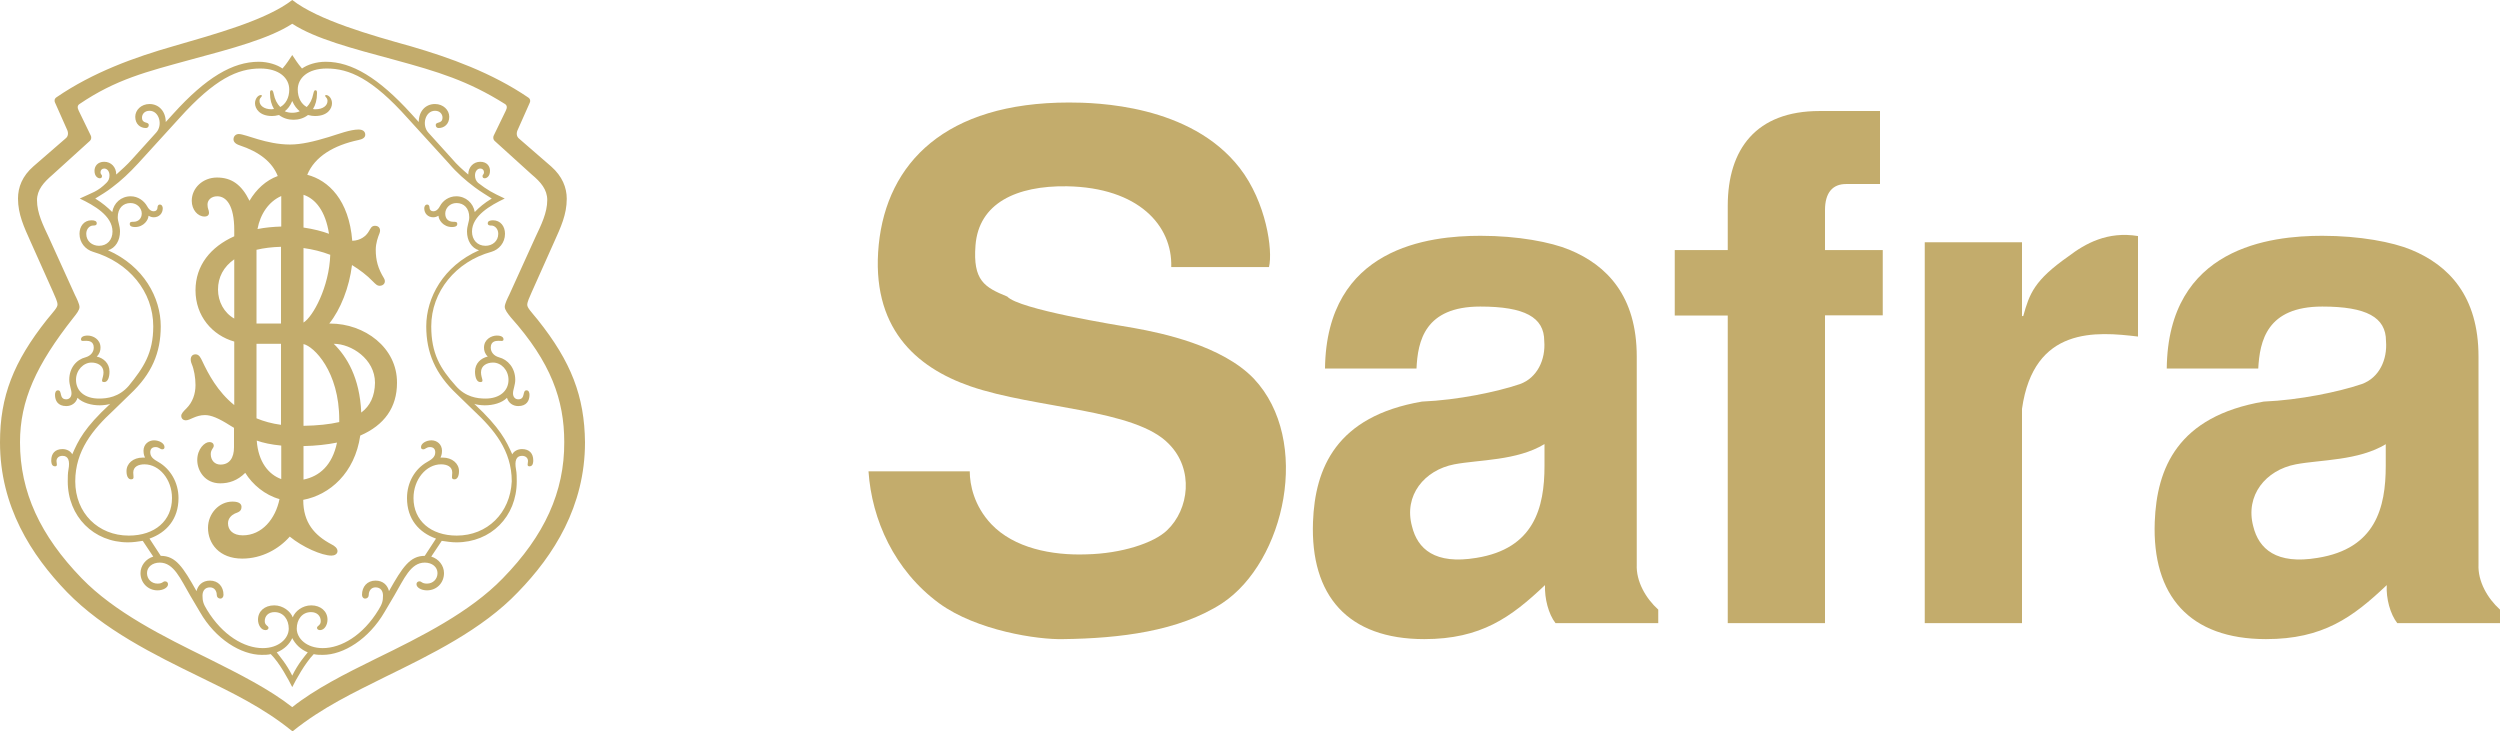 <svg xmlns="http://www.w3.org/2000/svg" width="742" height="217" viewBox="0 0 742 217" fill="none"><g clip-path="url(#clip0_833_854)"><path fill-rule="evenodd" clip-rule="evenodd" d="M347.627 79.26C347.998 66.941 337.907 55.66 316.686 55.289C301.623 55.066 290.493 60.336 289.528 72.803C288.712 83.267 292.2 85.271 298.952 88.017C302.439 91.802 330.932 96.403 336.645 97.368C344.882 98.852 362.69 102.563 372.113 112.359C389.402 130.69 381.388 166.758 362.69 179.077C349.853 187.389 332.342 189.467 315.647 189.689C308.004 189.912 289.899 187.166 278.769 179.077C265.413 169.281 258.735 154.215 257.771 139.892H287.822C287.822 143.826 289.083 150.134 294.203 155.551C300.955 162.676 312.159 164.902 322.473 164.531C332.787 164.308 342.433 161.192 346.366 157.407C352.969 151.173 354.379 139.299 346.959 131.803C337.016 121.339 307.411 121.339 288.044 114.66C271.72 109.019 258.364 97.145 260.813 72.581C263.262 48.387 280.55 30.427 317.279 30.427C325.293 30.427 353.34 31.021 367.958 49.871C375.823 60.039 377.826 74.288 376.639 79.26H347.627Z" fill="#C3AC6C"></path><path fill-rule="evenodd" clip-rule="evenodd" d="M458.408 131.803C450.171 136.775 439.041 136.404 431.621 137.814C422.792 139.521 416.559 147.017 419.082 156.219C420.714 162.898 425.834 167.648 438.225 165.57C455.291 162.824 458.408 150.727 458.408 138.259V131.803ZM461.672 184.94C459.595 182.268 458.408 177.667 458.556 173.659C448.465 183.233 439.561 189.689 422.717 189.689C400.012 189.689 388.882 176.776 389.698 154.883C390.292 139.002 396.525 123.565 422.05 119.187C432.734 118.741 444.31 116.292 451.136 113.992C456.256 112.136 458.779 106.719 458.333 101.227C458.333 94.177 452.546 90.986 439.338 90.986C422.866 90.986 420.788 101.227 420.417 109.39H393.26C393.705 73.323 424.201 69.983 439.412 69.983C450.542 69.983 460.263 71.838 465.828 74.139C476.958 78.74 485.787 87.869 485.787 105.828V167.574C485.565 172.546 488.459 177.593 492.169 180.932V184.94H461.672Z" fill="#C3AC6C"></path><path fill-rule="evenodd" clip-rule="evenodd" d="M497.066 74.213H512.796V61.078C512.796 44.231 521.255 32.951 540.028 32.951H557.984V54.621H547.893C543.96 54.621 541.66 57.144 541.66 62.339V74.213H558.8V93.583H541.66V184.94H512.796V93.657H497.066V74.213Z" fill="#C3AC6C"></path><path fill-rule="evenodd" clip-rule="evenodd" d="M571.266 71.913H600.13V93.806H600.501C602.356 87.127 603.765 83.193 613.931 76.069C618.902 72.284 625.506 68.573 634.558 70.058V99.891C622.241 98.407 603.617 96.774 600.13 121.339V184.94H571.266V71.913Z" fill="#C3AC6C"></path><path fill-rule="evenodd" clip-rule="evenodd" d="M708.165 131.803C699.929 136.775 688.799 136.404 681.379 137.814C672.475 139.521 666.316 147.017 668.765 156.219C670.397 162.898 675.591 167.648 687.908 165.57C705.048 162.824 708.091 150.727 708.091 138.259V131.803H708.165ZM711.504 184.94C709.426 182.268 708.165 177.667 708.387 173.659C698.296 183.233 689.466 189.689 672.549 189.689C649.844 189.689 638.714 176.776 639.53 154.883C640.123 139.002 646.282 123.565 671.881 119.187C682.566 118.741 694.141 116.292 700.967 113.992C706.161 112.136 708.61 106.719 708.165 101.227C708.165 94.177 702.377 90.986 689.244 90.986C672.771 90.986 670.694 101.227 670.249 109.39H643.091C643.462 73.323 673.959 69.983 689.244 69.983C700.374 69.983 710.094 71.838 715.659 74.139C726.789 78.74 735.619 87.869 735.619 105.828V167.574C735.396 172.546 738.29 177.593 742 180.932V184.94H711.504Z" fill="#C3AC6C"></path><path fill-rule="evenodd" clip-rule="evenodd" d="M107.219 122.452C106.774 112.062 102.915 105.828 99.057 102.043H99.131C104.177 102.043 111.3 106.496 111.3 113.621C111.226 117.554 109.89 120.448 107.219 122.452ZM90.079 142.341V132.397C93.715 132.323 97.054 131.951 100.022 131.358C98.612 138.111 94.828 141.377 90.079 142.341ZM76.203 130.764C78.058 131.432 80.433 131.951 83.475 132.248V142.193C79.765 140.857 76.649 137.146 76.203 130.764ZM76.129 102.043H83.401V126.089C80.655 125.718 78.281 125.05 76.129 124.159V102.043ZM64.702 85.939C64.702 82.303 66.335 79.186 69.525 76.959V94.548C66.483 92.841 64.702 89.501 64.702 85.939ZM83.475 58.183V67.237C81.026 67.312 78.652 67.534 76.426 67.98C77.242 63.527 79.765 59.816 83.475 58.183ZM97.647 69.389C95.644 68.647 93.121 67.98 90.079 67.534V57.812C93.64 59 96.608 62.636 97.647 69.389ZM90.079 95.735V73.62C92.824 73.991 95.495 74.659 98.018 75.624C97.721 85.123 92.898 94.028 90.079 95.735ZM76.129 74.139C78.281 73.62 80.73 73.323 83.401 73.249V96.032H76.129V74.139ZM100.689 125.272C97.796 125.94 94.234 126.311 90.079 126.385V102.118C93.121 102.786 100.689 110.207 100.689 124.604V125.272ZM98.018 96.032H97.721C101.06 91.876 103.657 85.345 104.474 78.666C106.774 80.076 108.926 81.709 110.632 83.49C111.523 84.381 111.968 84.826 112.636 84.826C113.971 84.826 114.639 83.713 113.971 82.6C112.19 79.705 111.523 77.256 111.523 74.139C111.523 72.135 112.19 70.354 112.636 69.241C113.081 68.128 112.636 67.015 111.3 67.015C110.187 67.015 109.964 67.905 109.519 68.573C108.703 70.058 106.996 71.393 104.548 71.468C103.583 59.371 97.499 53.508 91.192 51.875C93.418 46.458 99.057 43.118 106.403 41.559C107.516 41.337 108.406 40.892 108.406 40.001C108.406 38.888 107.516 38.443 106.403 38.443C103.954 38.443 100.467 39.778 97.573 40.669C93.195 42.005 89.411 42.895 86.072 42.895C79.023 42.895 72.864 39.778 70.861 39.778C69.971 39.778 69.303 40.446 69.303 41.337C69.303 42.005 69.748 42.673 71.084 43.118C76.945 45.047 80.804 48.09 82.436 52.246C78.949 53.508 76.055 56.18 74.052 59.593C71.677 54.77 68.709 52.691 64.406 52.691C60.176 52.691 56.911 55.809 56.911 59.593C56.911 62.265 58.692 64.269 60.696 64.269C61.586 64.269 62.031 63.824 62.031 63.156C62.031 62.265 61.586 62.042 61.586 60.707C61.586 59.371 62.699 58.258 64.48 58.258C67.151 58.258 69.525 60.929 69.525 68.276V70.132C62.551 73.249 58.024 78.74 58.024 86.162C58.024 93.806 62.996 99.52 69.525 101.376V120.226C64.554 116.218 61.809 110.949 60.028 107.164C59.583 106.274 59.137 105.16 58.024 105.16C56.689 105.16 56.244 106.496 56.911 108.055C57.579 109.613 58.024 112.062 58.024 114.289C58.024 116.96 57.134 119.409 55.353 121.19C54.463 122.081 53.795 122.749 53.795 123.417C53.795 124.307 54.463 124.753 55.131 124.753C56.466 124.753 58.024 123.194 60.844 123.194C62.625 123.194 64.851 124.085 68.338 126.311L69.451 126.979V132.768C69.451 135.885 68.116 137.889 65.444 137.889C63.664 137.889 62.551 136.553 62.551 134.772C62.551 133.436 63.441 132.99 63.441 132.323C63.441 131.655 62.996 131.209 62.105 131.209C60.77 131.209 58.544 133.213 58.544 136.553C58.544 139.67 60.77 143.455 65.37 143.455C67.967 143.455 70.49 142.638 72.79 140.338C74.942 143.826 78.652 146.943 82.956 148.13C81.768 153.993 77.762 158.891 72.048 158.891C69.154 158.891 67.67 157.332 67.67 155.329C67.67 153.77 68.783 152.88 69.674 152.434C70.787 151.989 71.677 151.766 71.677 150.431C71.677 149.763 71.232 148.872 69.006 148.872C64.999 148.872 61.734 152.434 61.734 156.665C61.734 161.34 65.073 165.793 71.9 165.793C77.762 165.793 82.807 162.898 85.998 159.262C89.782 162.379 95.495 164.902 98.389 164.902C99.28 164.902 100.17 164.457 100.17 163.566C100.17 162.676 99.28 162.008 98.389 161.563C93.344 158.891 90.005 155.106 90.005 148.427V148.353C97.87 146.868 105.29 140.412 106.922 129.28C114.12 126.163 117.83 120.894 117.83 113.621C117.904 103.157 108.184 96.032 98.018 96.032ZM135.563 158.965C127.847 158.965 122.727 154.512 122.727 147.833C122.727 142.267 126.511 137.814 130.889 137.814C132.67 137.814 134.228 138.482 134.228 140.263C134.228 141.377 133.783 142.267 134.896 142.267C135.563 142.267 136.231 141.599 136.231 139.818C136.231 137.592 134.228 135.811 131.408 135.811H130.74C131.186 134.92 131.186 134.029 131.186 133.807C131.186 131.803 129.627 130.69 128.069 130.69C126.511 130.69 124.953 131.58 124.953 132.694C124.953 133.139 125.175 133.361 125.621 133.361C126.288 133.361 126.511 132.694 127.624 132.694C128.514 132.694 129.182 133.139 129.182 134.252C129.182 135.811 127.847 136.478 126.734 137.146C123.172 139.15 120.798 143.158 120.798 147.833C120.798 154.067 124.359 158.075 129.405 159.856L126.066 164.976C121.688 164.976 119.462 168.316 115.455 175.44C115.01 173.659 113.674 172.324 111.448 172.324C109 172.324 107.442 174.105 107.442 176.554C107.442 177.222 107.887 177.667 108.332 177.667C109 177.667 109.445 177.222 109.445 176.554C109.445 175.44 110.113 174.327 111.448 174.327C113.007 174.327 113.674 175.44 113.674 176.776C113.674 178.335 113.452 179.225 112.339 181.007C107.738 188.576 101.283 192.361 95.792 192.361C90.969 192.361 88.075 189.467 88.075 186.573C88.075 183.901 89.634 181.674 92.305 181.674C94.086 181.674 95.199 182.788 95.199 184.346C95.199 185.682 94.086 185.682 94.086 186.35C94.086 186.795 94.531 187.018 94.976 187.018C96.312 187.018 97.202 185.459 97.202 183.901C97.202 181.452 95.199 179.671 92.379 179.671C89.708 179.671 87.556 181.452 86.888 183.233C86.22 181.452 83.994 179.671 81.397 179.671C78.504 179.671 76.574 181.452 76.574 183.901C76.574 185.459 77.465 187.018 78.8 187.018C79.246 187.018 79.691 186.795 79.691 186.35C79.691 185.682 78.578 185.682 78.578 184.346C78.578 182.788 79.691 181.674 81.472 181.674C84.143 181.674 85.701 183.901 85.701 186.573C85.701 189.467 82.807 192.361 77.984 192.361C72.493 192.361 66.038 188.576 61.438 181.007C60.325 179.225 60.102 178.335 60.102 176.776C60.102 175.44 60.77 174.327 62.328 174.327C63.664 174.327 64.331 175.44 64.331 176.554C64.331 177.222 64.777 177.667 65.444 177.667C65.89 177.667 66.335 177.222 66.335 176.554C66.335 174.105 64.777 172.324 62.328 172.324C60.102 172.324 58.766 173.659 58.321 175.44C54.314 168.316 52.163 164.976 47.711 164.976L44.372 159.856C49.417 158.075 52.979 154.067 52.979 147.833C52.979 143.158 50.53 139.15 47.043 137.146C45.93 136.478 44.594 135.811 44.594 134.252C44.594 133.139 45.262 132.694 46.152 132.694C47.265 132.694 47.488 133.361 48.156 133.361C48.601 133.361 48.824 133.139 48.824 132.694C48.824 131.58 47.265 130.69 45.707 130.69C44.149 130.69 42.591 131.803 42.591 133.807C42.591 134.029 42.591 134.92 43.036 135.811H42.368C39.474 135.811 37.545 137.592 37.545 139.818C37.545 141.599 38.213 142.267 38.881 142.267C39.994 142.267 39.549 141.377 39.549 140.263C39.549 138.482 41.107 137.814 42.888 137.814C47.265 137.814 51.05 142.267 51.05 147.833C51.05 154.512 46.004 158.965 38.213 158.965C29.161 158.965 22.334 152.286 22.334 142.861C22.334 133.733 27.602 127.424 33.613 121.858L38.658 116.96C45.039 110.949 47.711 104.715 47.711 96.849C47.711 88.388 42.665 78.963 32.054 74.288C34.28 73.62 35.616 71.393 35.616 68.722C35.616 66.941 34.948 65.827 34.948 64.492C34.948 61.82 36.506 60.261 38.732 60.261C40.736 60.261 42.071 61.82 42.071 63.378C42.071 64.714 41.181 65.827 39.623 65.827C38.955 65.827 38.51 65.827 38.51 66.495C38.51 67.163 39.178 67.386 40.068 67.386C42.739 67.386 44.075 65.159 44.075 64.046C44.52 64.269 44.965 64.492 45.633 64.492C47.191 64.492 48.304 63.378 48.304 61.82C48.304 61.374 48.082 60.707 47.414 60.707C46.969 60.707 46.746 61.152 46.746 61.597C46.746 62.265 46.301 62.71 45.633 62.71C44.743 62.71 44.075 62.042 43.63 61.152C42.739 59.593 40.958 58.258 38.807 58.258C35.913 58.258 33.761 60.261 33.316 62.933C31.98 61.597 30.422 60.261 28.27 58.925C30.051 57.812 31.609 56.922 33.316 55.586C35.987 53.582 38.361 51.356 41.033 48.461L53.201 35.103C63.812 23.303 70.638 20.334 77.242 20.334C82.956 20.334 85.849 23.229 85.849 26.568C85.849 29.017 84.811 30.873 83.178 31.763C82.214 30.799 81.546 29.463 81.249 27.904C81.026 26.791 80.804 26.791 80.581 26.791C80.136 26.791 80.136 27.236 80.136 27.682C80.136 29.611 80.581 31.095 81.323 32.357C81.101 32.357 80.804 32.431 80.581 32.431C78.355 32.431 77.02 31.318 77.02 29.982C77.02 29.76 77.02 29.314 77.465 28.869C77.91 28.424 77.687 28.201 77.465 28.201C76.574 28.201 75.684 29.314 75.684 30.65C75.684 32.209 77.02 34.435 80.73 34.435C81.249 34.435 81.991 34.361 82.807 34.138C84.069 35.103 85.553 35.548 87.111 35.548C88.669 35.548 90.153 35.103 91.414 34.138C92.231 34.361 92.973 34.435 93.492 34.435C97.276 34.435 98.538 32.209 98.538 30.65C98.538 29.314 97.647 28.201 96.757 28.201C96.534 28.201 96.312 28.424 96.757 28.869C97.202 29.314 97.202 29.76 97.202 29.982C97.202 31.318 95.866 32.431 93.64 32.431C93.418 32.431 93.121 32.431 92.898 32.357C93.64 31.17 94.086 29.611 94.086 27.682C94.086 27.236 94.086 26.791 93.64 26.791C93.418 26.791 93.195 26.791 92.973 27.904C92.676 29.463 92.008 30.799 91.043 31.763C89.411 30.873 88.372 29.017 88.372 26.568C88.372 23.229 91.266 20.334 96.979 20.334C103.583 20.334 110.41 23.229 121.02 35.103L133.189 48.461C135.638 51.356 138.235 53.582 140.906 55.586C142.687 56.922 144.245 57.812 145.951 58.925C143.725 60.261 142.167 61.597 140.906 62.933C140.461 60.261 138.235 58.258 135.415 58.258C133.189 58.258 131.408 59.593 130.592 61.152C130.147 62.042 129.479 62.71 128.589 62.71C127.921 62.71 127.476 62.265 127.476 61.597C127.476 61.152 127.253 60.707 126.808 60.707C126.14 60.707 125.917 61.374 125.917 61.82C125.917 63.378 127.03 64.492 128.589 64.492C129.256 64.492 129.702 64.269 130.147 64.046C130.147 65.159 131.482 67.386 134.154 67.386C135.044 67.386 135.712 67.163 135.712 66.495C135.712 65.827 135.267 65.827 134.599 65.827C133.041 65.827 132.15 64.937 132.15 63.378C132.15 61.82 133.486 60.261 135.489 60.261C137.715 60.261 139.273 61.82 139.273 64.492C139.273 65.827 138.606 66.941 138.606 68.722C138.606 71.393 139.941 73.62 142.167 74.288C131.557 78.963 126.511 88.388 126.511 96.849C126.511 104.641 129.182 110.949 135.563 116.96L140.609 121.858C146.545 127.424 151.887 133.658 151.887 142.861C151.442 152.286 144.616 158.965 135.563 158.965ZM86.74 200.525C84.959 196.962 82.956 194.736 82.139 193.623C84.365 192.732 85.924 191.174 86.74 189.393C87.63 191.174 89.188 192.732 91.34 193.623C90.524 194.662 88.521 196.888 86.74 200.525ZM88.966 33.025C88.298 33.322 87.556 33.47 86.74 33.47C85.924 33.47 85.182 33.322 84.514 33.025C85.404 32.357 86.146 31.392 86.74 29.982C87.333 31.392 88.15 32.357 88.966 33.025ZM154.93 133.287C153.594 133.287 152.481 133.955 152.036 134.846C150.255 130.838 148.474 127.053 140.757 119.855C141.203 120.077 142.761 120.3 143.874 120.3C146.322 120.3 148.919 119.632 150.478 118.074C150.923 119.632 152.258 120.523 153.817 120.523C156.265 120.523 157.156 118.964 157.156 117.183C157.156 116.515 156.933 115.847 156.265 115.847C154.93 115.847 156.043 118.519 153.817 118.519C152.926 118.519 152.258 117.851 152.258 116.738C152.258 115.624 152.926 114.289 152.926 112.73C152.926 109.168 150.7 106.719 148.103 106.051C146.545 105.606 145.655 104.492 145.655 103.157C145.655 101.376 146.99 101.153 147.881 101.153C148.771 101.153 149.439 101.376 149.439 100.708C149.439 100.04 148.771 99.594 147.435 99.594C145.877 99.594 143.651 100.708 143.651 103.157C143.651 104.047 143.874 104.938 144.764 105.828C142.761 106.274 140.98 107.832 140.98 110.281C140.98 111.84 141.425 113.398 142.538 113.398C143.874 113.398 142.761 112.285 142.761 110.504C142.761 108.5 144.542 107.609 146.322 107.609C148.771 107.609 150.923 109.836 150.923 112.73C150.923 116.07 148.252 118.296 144.096 118.296C141.648 118.296 138.16 117.851 135.267 114.511C130.666 109.391 127.995 104.938 127.995 96.849C127.995 86.607 135.267 77.627 145.877 74.733C148.103 74.065 149.884 72.061 149.884 69.389C149.884 67.163 148.548 65.382 146.322 65.382C145.432 65.382 144.764 65.605 144.764 66.273C144.764 66.941 145.432 66.941 145.877 66.941C146.768 66.941 147.881 67.831 147.881 69.389C147.881 71.616 146.1 72.952 144.096 72.952C141.648 72.952 140.09 71.171 140.09 68.722C140.09 64.046 145.58 60.929 149.81 58.925C146.026 57.144 144.764 56.476 141.87 54.25C141.203 53.582 140.98 52.914 140.98 52.024C140.98 50.91 141.648 50.02 142.538 50.02C143.206 50.02 143.651 50.465 143.651 51.133C143.651 51.801 143.206 51.801 143.206 52.246C143.206 52.691 143.429 52.914 143.874 52.914C144.319 52.914 145.432 52.469 145.432 50.688C145.432 49.352 144.542 48.016 142.538 48.016C140.535 48.016 138.977 49.575 138.977 51.801C137.418 50.465 135.638 48.907 134.154 47.126L127.105 39.333C125.101 37.107 126.214 32.877 129.108 32.877C130.666 32.877 131.334 33.99 131.334 34.88C131.334 36.884 129.331 35.993 129.331 37.107C129.331 37.552 129.553 37.997 130.221 37.997C131.779 37.997 133.337 36.884 133.337 34.658C133.337 32.654 131.557 30.873 129.108 30.873C126.214 30.873 124.285 33.099 124.285 36.216L122.059 33.767C112.339 23.08 104.399 18.331 96.683 18.331C93.789 18.331 91.192 19.221 89.634 20.334C88.298 18.776 87.63 17.663 86.74 16.327C85.849 17.663 85.182 18.776 83.846 20.334C82.288 19.221 79.617 18.331 76.797 18.331C69.08 18.331 61.141 23.006 51.421 33.767L49.195 36.216C49.195 33.099 47.191 30.873 44.372 30.873C41.923 30.873 40.142 32.654 40.142 34.658C40.142 36.884 41.7 37.997 43.259 37.997C43.926 37.997 44.149 37.552 44.149 37.107C44.149 35.993 42.146 36.884 42.146 34.88C42.146 33.99 42.813 32.877 44.372 32.877C47.265 32.877 48.378 37.107 46.375 39.333L39.326 47.126C37.768 48.907 35.987 50.465 34.503 51.801C34.503 49.575 32.945 48.016 30.941 48.016C28.938 48.016 28.048 49.352 28.048 50.688C28.048 52.469 29.161 52.914 29.606 52.914C30.051 52.914 30.274 52.691 30.274 52.246C30.274 51.801 29.828 51.801 29.828 51.133C29.828 50.465 30.274 50.02 30.941 50.02C31.832 50.02 32.5 50.91 32.5 52.024C32.5 52.914 32.277 53.582 31.609 54.25C28.938 56.922 27.38 57.144 23.67 58.925C27.899 60.929 33.39 64.046 33.39 68.722C33.39 71.171 31.832 72.952 29.383 72.952C27.38 72.952 25.599 71.616 25.599 69.389C25.599 67.831 26.712 66.941 27.602 66.941C28.048 66.941 28.715 66.941 28.715 66.273C28.715 65.605 28.048 65.382 27.157 65.382C24.931 65.382 23.596 67.163 23.596 69.389C23.596 72.061 25.376 74.065 27.602 74.733C38.213 77.85 45.485 86.533 45.485 96.849C45.485 104.864 42.591 109.094 38.213 114.511C35.319 117.851 31.832 118.296 29.383 118.296C25.154 118.296 22.557 116.07 22.557 112.73C22.557 109.836 24.783 107.609 27.157 107.609C28.938 107.609 30.719 108.5 30.719 110.504C30.719 112.285 29.606 113.398 30.941 113.398C32.054 113.398 32.5 111.84 32.5 110.281C32.5 107.832 30.719 106.274 28.715 105.828C29.606 104.938 29.828 104.047 29.828 103.157C29.828 100.708 27.602 99.594 26.044 99.594C24.709 99.594 24.041 100.04 24.041 100.708C24.041 101.376 24.709 101.153 25.599 101.153C26.489 101.153 27.825 101.376 27.825 103.157C27.825 104.492 26.935 105.606 25.376 106.051C22.705 106.719 20.553 109.168 20.553 112.73C20.553 114.289 21.221 115.624 21.221 116.738C21.221 117.851 20.553 118.519 19.663 118.519C17.437 118.519 18.55 115.847 17.214 115.847C16.547 115.847 16.324 116.515 16.324 117.183C16.324 118.964 17.214 120.523 19.663 120.523C21.221 120.523 22.557 119.632 23.002 118.074C24.56 119.632 27.231 120.3 29.606 120.3C30.719 120.3 32.277 120.077 32.722 119.855C25.005 126.979 23.225 130.764 21.444 134.846C20.999 133.955 19.886 133.287 18.55 133.287C16.324 133.287 15.211 134.623 15.211 136.627C15.211 137.072 15.211 138.408 16.324 138.408C17.214 138.408 16.769 137.517 16.769 136.85C16.769 135.959 17.437 135.291 18.55 135.291C20.331 135.291 20.776 136.85 20.331 139.299C20.108 140.412 20.108 141.748 20.108 142.861C20.108 153.325 27.825 160.969 37.99 160.969C39.549 160.969 40.884 160.746 42.368 160.524L45.485 165.199C43.259 165.867 41.7 167.871 41.7 170.097C41.7 172.991 43.926 175.218 46.746 175.218C48.527 175.218 49.862 174.327 49.862 173.437C49.862 172.769 49.417 172.546 48.972 172.546C48.304 172.546 48.304 173.214 46.746 173.214C44.965 173.214 43.63 171.878 43.63 170.097C43.63 168.316 45.188 166.98 47.414 166.98C51.643 166.98 53.572 171.878 56.466 176.776L59.36 181.674C63.96 189.689 71.529 194.365 77.687 194.365C78.578 194.365 79.468 194.365 80.359 194.142C83.03 196.814 85.627 201.712 86.74 203.938C87.853 201.712 90.524 196.814 93.121 194.142C94.011 194.365 94.902 194.365 95.792 194.365C101.951 194.365 109.445 189.689 114.12 181.674L117.013 176.776C119.907 171.878 121.836 166.98 126.066 166.98C128.292 166.98 129.85 168.316 129.85 170.097C129.85 171.878 128.514 173.214 126.734 173.214C125.175 173.214 125.175 172.546 124.508 172.546C124.062 172.546 123.617 172.769 123.617 173.437C123.617 174.327 124.953 175.218 126.734 175.218C129.627 175.218 131.779 172.991 131.779 170.097C131.779 167.871 130.221 165.867 127.995 165.199L131.111 160.524C132.67 160.746 134.005 160.969 135.489 160.969C145.655 160.969 153.371 153.399 153.371 142.861C153.371 141.748 153.371 140.412 153.149 139.299C152.704 136.85 153.149 135.291 154.93 135.291C156.043 135.291 156.71 135.959 156.71 136.85C156.71 137.517 156.265 138.408 157.156 138.408C158.269 138.408 158.269 137.072 158.269 136.627C158.269 134.623 157.156 133.287 154.93 133.287ZM149.216 171.656C139.496 181.674 125.175 188.873 111.448 195.552C102.396 200.005 93.566 204.458 86.74 209.876C79.913 204.532 71.084 200.079 62.031 195.552C48.378 188.873 33.984 181.674 24.263 171.656C11.946 158.965 5.936 145.978 5.936 131.284C5.936 118.816 10.759 108.277 21.815 94.251C22.705 93.138 23.596 92.025 23.596 91.134C23.596 90.243 22.705 88.462 22.26 87.572L14.543 70.577C12.762 66.792 10.982 63.23 10.982 59.445C10.982 56.328 12.985 54.102 15.582 51.875L26.712 41.782C27.157 41.337 27.157 40.669 26.935 40.224L23.373 32.877C22.928 31.986 22.928 31.318 23.596 30.873C34.429 23.526 43.481 21.299 56.466 17.737C68.858 14.397 79.839 11.503 86.74 7.05C93.566 11.503 104.622 14.397 117.013 17.737C130.073 21.299 138.902 23.971 149.884 30.873C150.552 31.318 150.552 31.986 150.107 32.877L146.545 40.224C146.322 40.669 146.322 41.337 146.768 41.782L157.823 51.801C160.495 54.027 162.424 56.254 162.424 59.371C162.424 63.156 160.643 66.718 158.862 70.503L151.145 87.498C150.7 88.388 149.81 90.169 149.81 91.06C149.81 91.95 150.7 93.064 151.591 94.177C163.537 107.535 167.469 118.741 167.469 131.209C167.544 145.978 161.608 158.965 149.216 171.656ZM159.604 94.919C157.601 92.47 156.488 91.357 156.488 90.466C156.488 89.576 157.156 88.24 157.823 86.681L164.427 71.913C166.431 67.46 168.211 63.675 168.211 59C168.211 55.66 166.876 52.321 163.611 49.426L154.113 41.188C153.223 40.52 153.223 39.407 153.668 38.517L157.23 30.502C157.452 30.056 157.452 29.389 156.785 28.943C145.951 21.596 133.634 17.143 121.911 13.729C110.187 10.464 94.457 6.011 86.74 0C79.023 6.011 63.367 10.242 51.643 13.655C39.92 16.995 27.602 21.448 16.769 28.869C16.101 29.314 16.101 29.982 16.324 30.427L19.886 38.443C20.331 39.333 20.331 40.446 19.44 41.114L9.943 49.352C6.604 52.246 5.342 55.586 5.342 58.925C5.342 63.601 7.123 67.386 9.127 71.839L15.73 86.607C16.398 88.165 17.066 89.501 17.066 90.392C17.066 91.282 15.953 92.396 13.95 94.845C4.007 107.387 0 117.628 0 131.284C0 150.282 9.275 164.754 19.886 175.737C30.719 186.869 45.707 194.291 59.434 200.97C68.487 205.423 77.984 209.876 86.814 217.074C95.644 209.95 105.141 205.497 114.194 200.97C127.847 194.291 143.132 186.869 153.742 175.737C164.353 164.828 173.628 150.282 173.628 131.284C173.48 117.628 169.547 107.387 159.604 94.919Z" fill="#C3AC6C"></path></g><defs><clipPath id="clip0_833_854"><rect width="742" height="217" fill="white"></rect></clipPath></defs></svg>